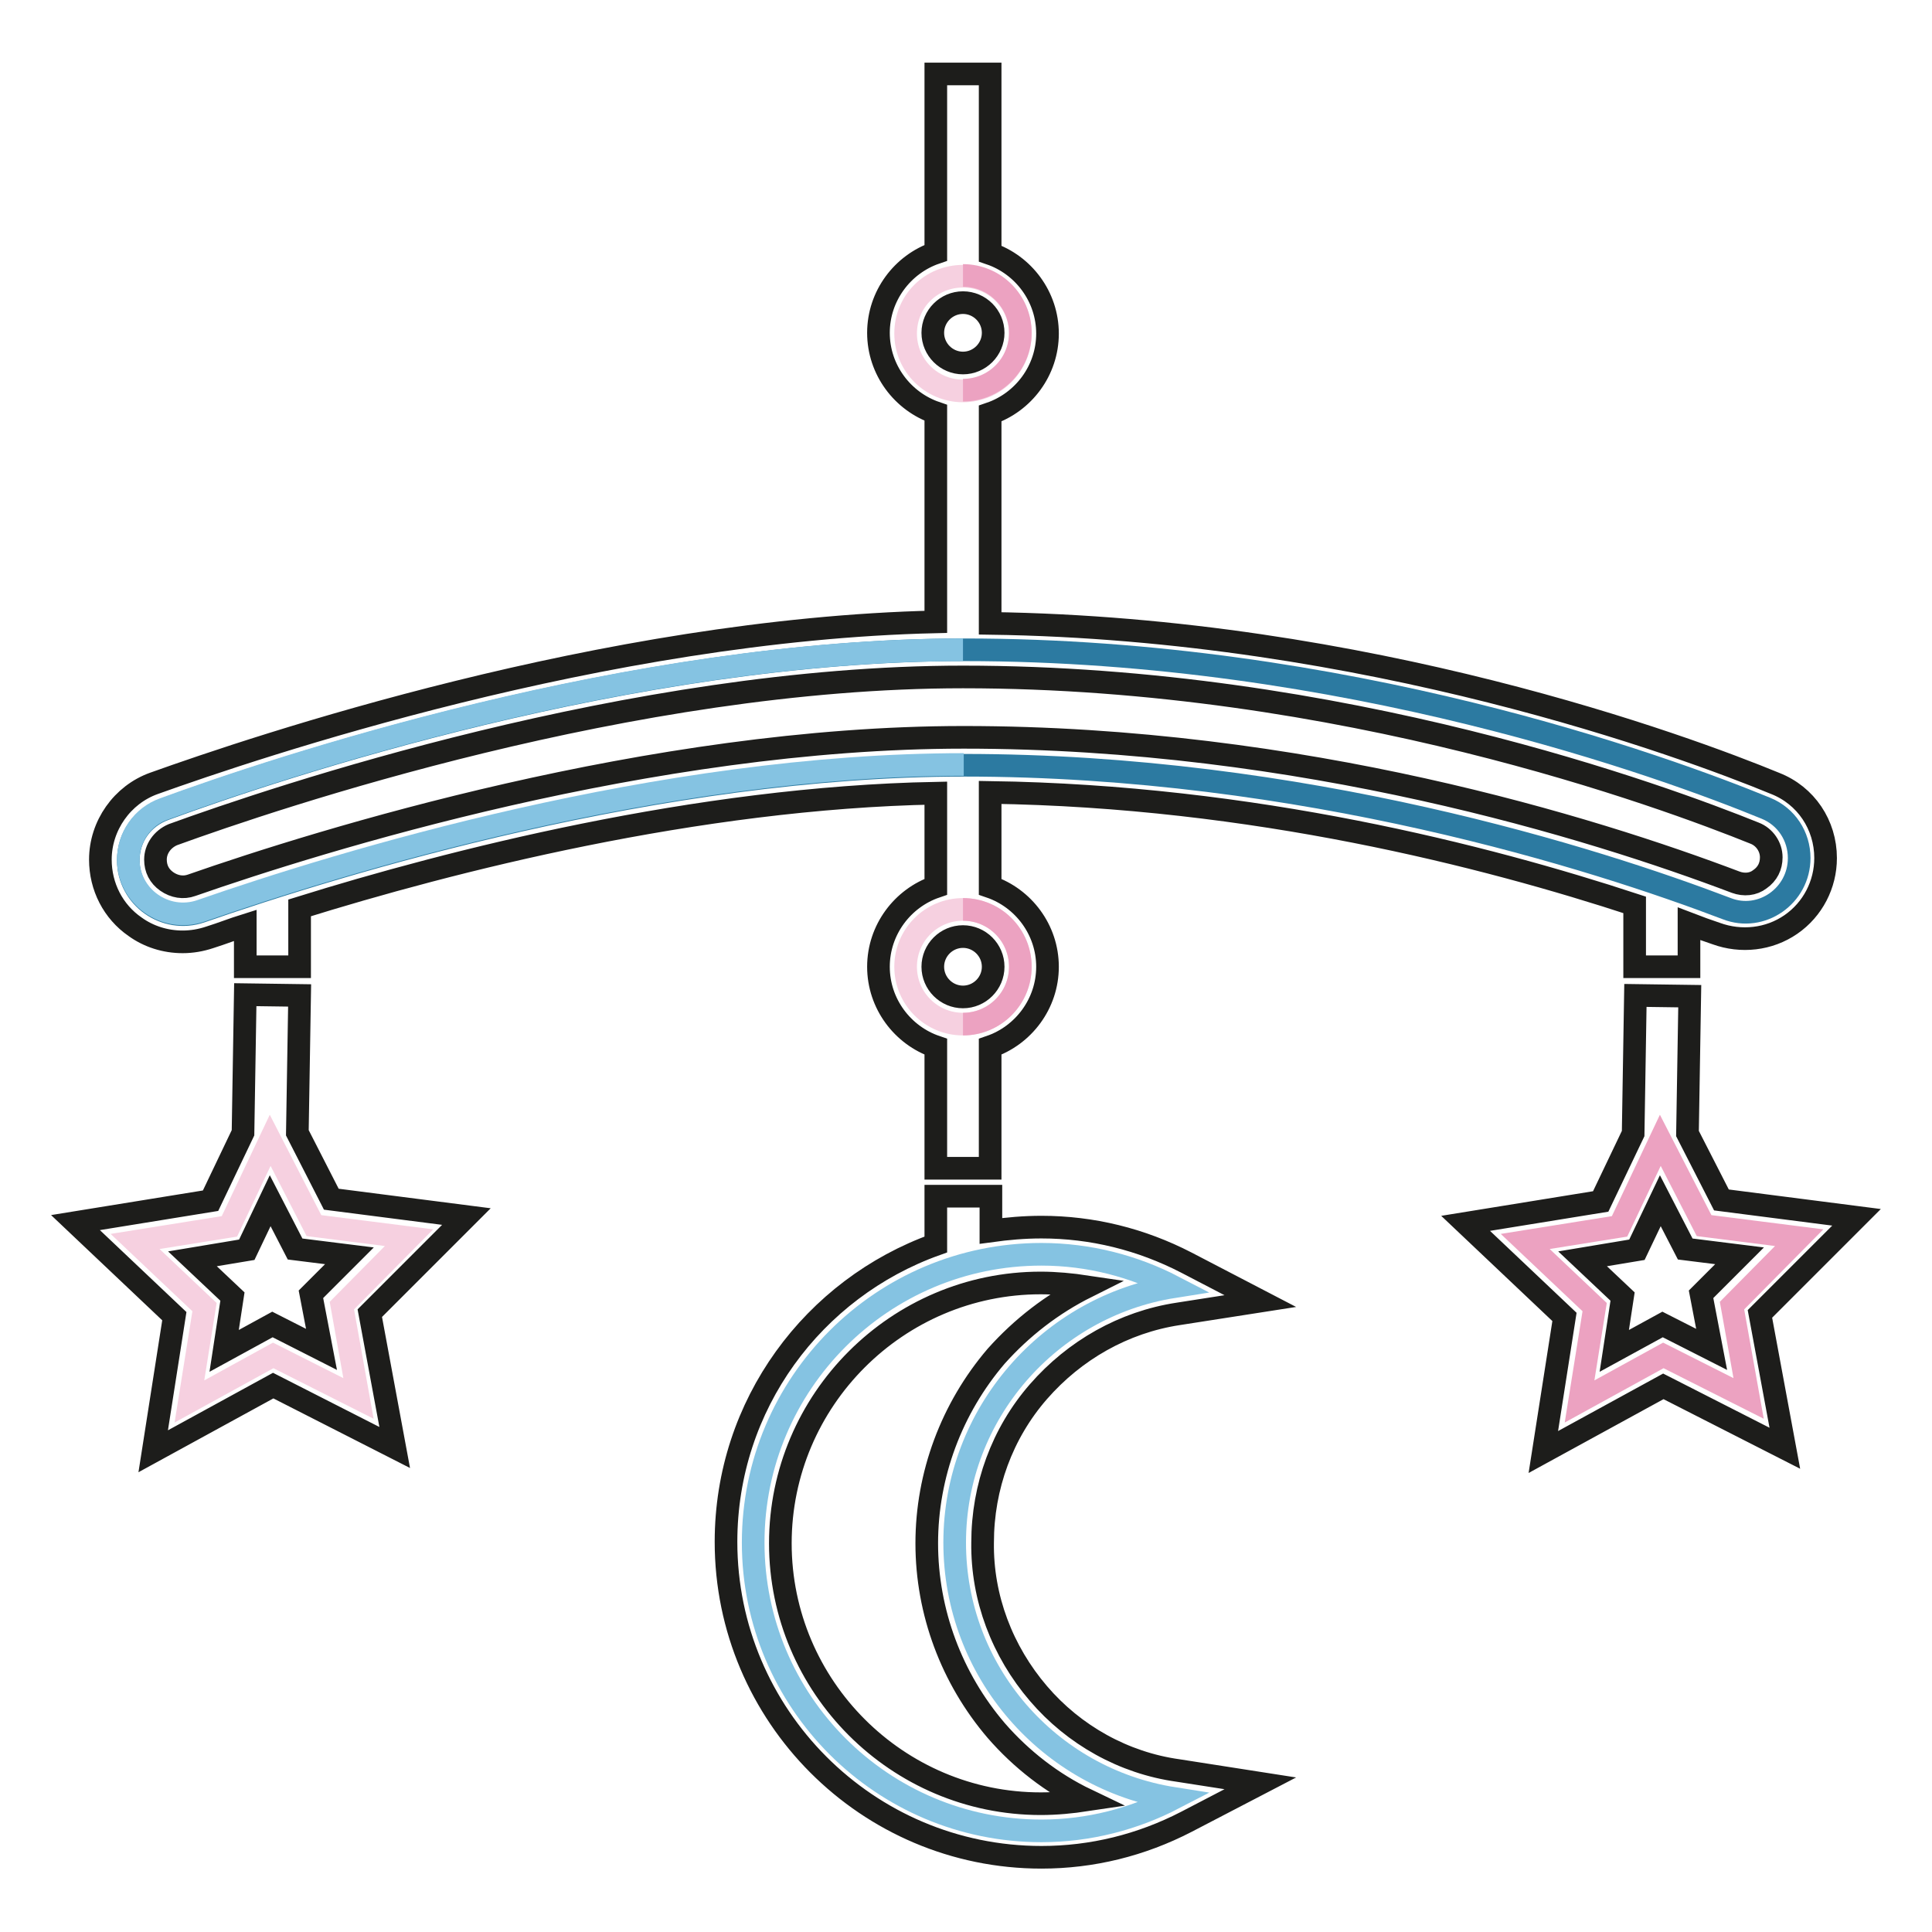 <?xml version="1.0" encoding="utf-8"?>
<!-- Svg Vector Icons : http://www.onlinewebfonts.com/icon -->
<!DOCTYPE svg PUBLIC "-//W3C//DTD SVG 1.1//EN" "http://www.w3.org/Graphics/SVG/1.1/DTD/svg11.dtd">
<svg version="1.1" xmlns="http://www.w3.org/2000/svg" xmlns:xlink="http://www.w3.org/1999/xlink" x="0px" y="0px" viewBox="0 0 256 256" enable-background="new 0 0 256 256" xml:space="preserve">
<g> <path stroke-width="3" fill-opacity="0" stroke="#85c3e2"  d="M126.5,204.4c0-17.1,12.6-31.3,29-33.9c-5.2-2.7-11.2-4.3-17.5-4.3c-21.1,0-38.2,17.1-38.2,38.2 s17.1,38.2,38.2,38.2c6.3,0,12.3-1.6,17.5-4.3C139,235.7,126.5,221.5,126.5,204.4z"/> <path stroke-width="3" fill-opacity="0" stroke="#f6d0e0"  d="M47.5,185.3l-11.3-5.7l-11.1,6.1l2-12.5l-9.2-8.7l12.5-2l5.4-11.4l5.8,11.3l12.6,1.6l-8.9,9L47.5,185.3z"/> <path stroke-width="3" fill-opacity="0" stroke="#eca2c1"  d="M231.7,185.3l-11.3-5.7l-11.1,6.1l2-12.5l-9.2-8.7l12.5-2l5.4-11.4l5.8,11.3l12.6,1.6l-8.9,9L231.7,185.3z" /> <path stroke-width="3" fill-opacity="0" stroke="#f6d0e0"  d="M120,128.1c0,4.2,3.4,7.6,7.6,7.6s7.6-3.4,7.6-7.6c0-4.2-3.4-7.6-7.6-7.6S120,123.9,120,128.1z"/> <path stroke-width="3" fill-opacity="0" stroke="#eca2c1"  d="M127.6,120.5c4.2,0,7.6,3.4,7.6,7.6c0,4.2-3.4,7.6-7.6,7.6"/> <path stroke-width="3" fill-opacity="0" stroke="#f6d0e0"  d="M120,44.2c0,4.2,3.4,7.6,7.6,7.6s7.6-3.4,7.6-7.6c0-4.2-3.4-7.6-7.6-7.6S120,39.9,120,44.2L120,44.2z"/> <path stroke-width="3" fill-opacity="0" stroke="#eca2c1"  d="M127.6,36.5c4.2,0,7.6,3.4,7.6,7.6c0,4.2-3.4,7.6-7.6,7.6"/> <path stroke-width="3" fill-opacity="0" stroke="#2c7aa1"  d="M17,114c0,4.9,4.9,8.4,9.6,6.8c18.4-6.4,60.7-19.4,101.1-19.4c45,0,83.8,12.4,101.1,19 c4.6,1.8,9.6-1.7,9.6-6.7c0-2.9-1.7-5.5-4.4-6.6c-13.4-5.5-55.8-21-106.2-21c-44.2,0-91.2,15.7-105.9,21.1 C18.8,108.3,17,111,17,114L17,114z"/> <path stroke-width="3" fill-opacity="0" stroke="#85c3e2"  d="M127.6,86.1c-44.2,0-91.2,15.7-105.9,21.1c-2.8,1-4.7,3.7-4.7,6.7c0,4.9,4.9,8.4,9.6,6.8 c18.4-6.4,60.7-19.4,101.1-19.4"/> <path stroke-width="3" fill-opacity="0" stroke="#1d1d1b"  d="M17.9,122.8c1.8,1.3,4,2,6.3,2c1.2,0,2.4-0.2,3.6-0.6c1.6-0.5,3.1-1.1,4.7-1.6v5.5h7.2v-7.8 c19.9-6.2,52.6-14.6,84.3-15.2v12.4c-4.4,1.5-7.6,5.7-7.6,10.6c0,4.9,3.2,9.1,7.6,10.6v16.1h7.2v-16.1c4.4-1.5,7.6-5.7,7.6-10.6 s-3.2-9.1-7.6-10.6V105c34.9,0.5,65.6,8.4,85.4,14.9v8.2h7.2v-5.7c1.3,0.5,2.4,0.9,3.6,1.3c3.3,1.2,7,0.8,9.9-1.2 c2.9-2,4.6-5.3,4.6-8.8c0-4.4-2.6-8.3-6.7-9.9c-11.9-4.9-54-20.5-104-21.2V54.8c4.4-1.5,7.6-5.7,7.6-10.6s-3.2-9.1-7.6-10.6V9.8 H124v23.7c-4.4,1.5-7.6,5.7-7.6,10.6s3.2,9.1,7.6,10.6v27.7C80,83.4,33.8,99,20.4,103.8c-4.2,1.5-7.1,5.6-7.1,10.1 C13.3,117.5,15,120.8,17.9,122.8L17.9,122.8z M127.6,132.1c-2.2,0-4-1.8-4-4c0-2.2,1.8-4,4-4s4,1.8,4,4 C131.6,130.3,129.8,132.1,127.6,132.1L127.6,132.1z M127.6,40.1c2.2,0,4,1.8,4,4c0,2.2-1.8,4-4,4s-4-1.8-4-4 C123.6,41.9,125.4,40.1,127.6,40.1z M22.9,110.6c13.5-4.9,60.8-20.9,104.7-20.9c50.2,0,93,15.9,104.9,20.7c1.3,0.5,2.2,1.8,2.2,3.2 c0,1.2-0.5,2.2-1.5,2.9c-0.9,0.7-2.1,0.8-3.2,0.4c-19-7.2-57.5-19.2-102.3-19.2c-41.5,0-85.4,13.7-102.3,19.6 c-1.1,0.4-2.3,0.2-3.3-0.5c-1-0.7-1.5-1.7-1.5-2.9C20.6,112.5,21.5,111.2,22.9,110.6z M137.6,224.4c-4.8-5.6-7.5-12.7-7.4-20 c0-7.4,2.6-14.5,7.4-20c4.8-5.5,11.3-9.2,18.5-10.3l10.9-1.7l-9.8-5.1c-6-3.1-12.5-4.7-19.2-4.7c-2.3,0-4.5,0.2-6.7,0.5v-4.6H124 v6.4c-16.2,5.8-27.8,21.2-27.8,39.4c0,23,18.7,41.8,41.8,41.8c6.7,0,13.2-1.6,19.2-4.7l9.8-5.1l-10.9-1.7 C148.9,233.6,142.3,229.9,137.6,224.4L137.6,224.4z M137.9,239c-19,0-34.5-15.5-34.5-34.5c0-19,15.5-34.5,34.5-34.5 c2,0,4.1,0.2,6.1,0.5c-4.6,2.3-8.6,5.4-12,9.2c-5.9,6.9-9.2,15.7-9.2,24.8c0,9.1,3.3,17.9,9.2,24.8c3.3,3.8,7.4,7,12,9.2 C142,238.8,140,239,137.9,239z M43.9,158.9l-4.5-8.8l0.3-18.2l-7.2-0.1l-0.3,18.3l-4.3,9L10,162l13.1,12.4l-2.8,17.9l15.9-8.7 l16.1,8.2l-3.3-17.8l12.8-12.8L43.9,158.9L43.9,158.9z M42.6,178.8l-6.5-3.3l-6.4,3.5l1.1-7.2l-5.3-5l7.2-1.2l3.1-6.5l3.3,6.4 l7.2,0.9l-5.1,5.1L42.6,178.8L42.6,178.8z M246,161.3l-17.9-2.3l-4.5-8.8l0.3-18.2l-7.2-0.1l-0.3,18.3l-4.3,9l-17.9,2.9l13.1,12.4 l-2.8,17.9l15.9-8.7l16.1,8.2l-3.3-17.8L246,161.3L246,161.3z M226.8,178.8l-6.5-3.3l-6.4,3.5l1.1-7.2l-5.3-5l7.2-1.2l3.1-6.5 l3.3,6.4l7.2,0.9l-5.1,5.1L226.8,178.8L226.8,178.8z"/></g>
</svg>
